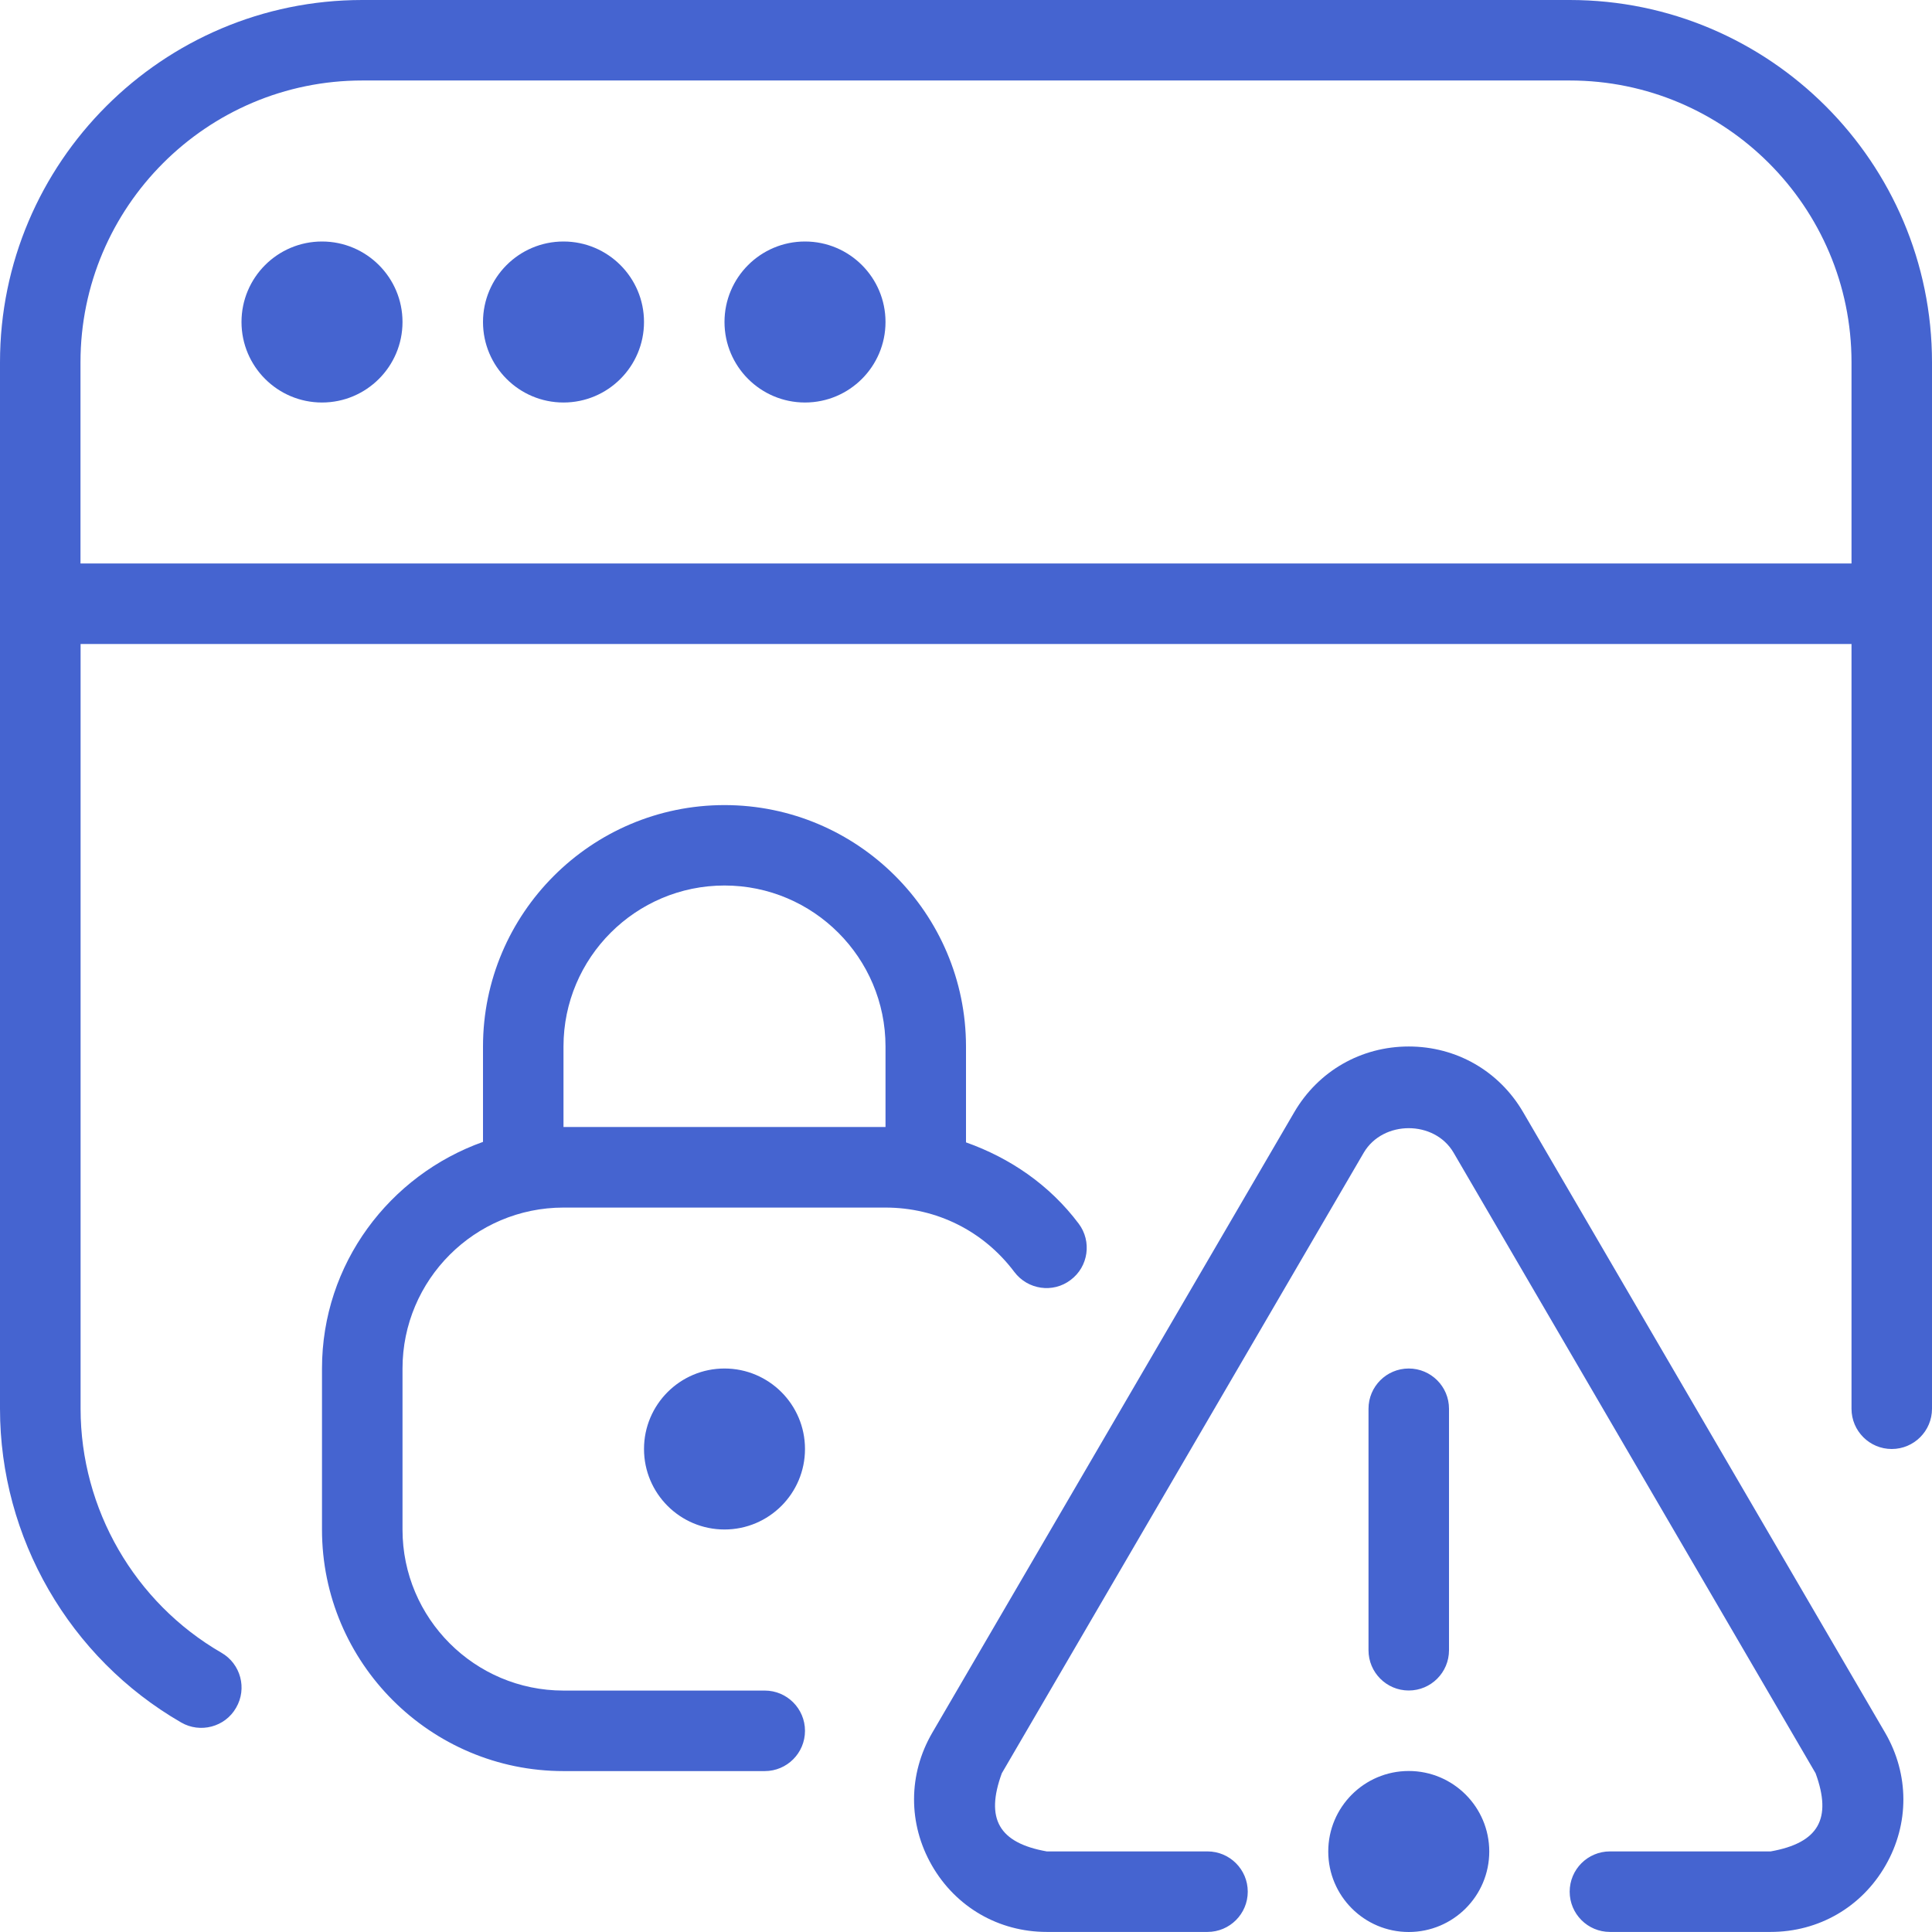 <svg width="80" height="80" viewBox="0 0 80 80" fill="none" xmlns="http://www.w3.org/2000/svg">
<path d="M65 0H15C6.73 0 0 6.73 0 15V58.333C0 63.673 2.873 68.653 7.5 71.323C8.283 71.78 9.317 71.52 9.777 70.713C10.24 69.917 9.967 68.897 9.17 68.437C5.57 66.357 3.337 62.483 3.337 58.33V26.667H76.667V58.333C76.667 59.253 77.413 60 78.333 60C79.253 60 80 59.253 80 58.333V15C80 6.73 73.27 0 65 0ZM3.333 23.333V15C3.333 8.567 8.567 3.333 15 3.333H65C71.433 3.333 76.667 8.567 76.667 15V23.333H3.333ZM16.667 13.333C16.667 15.173 15.173 16.667 13.333 16.667C11.493 16.667 10 15.173 10 13.333C10 11.493 11.493 10 13.333 10C15.173 10 16.667 11.493 16.667 13.333ZM26.667 13.333C26.667 15.173 25.173 16.667 23.333 16.667C21.493 16.667 20 15.173 20 13.333C20 11.493 21.493 10 23.333 10C25.173 10 26.667 11.493 26.667 13.333ZM36.667 13.333C36.667 15.173 35.173 16.667 33.333 16.667C31.493 16.667 30 15.173 30 13.333C30 11.493 31.493 10 33.333 10C35.173 10 36.667 11.493 36.667 13.333ZM78.06 71.75C79.06 73.47 79.067 75.523 78.077 77.243C77.087 78.97 75.307 79.997 73.32 79.997H66.663C65.743 79.997 64.997 79.25 64.997 78.33C64.997 77.41 65.743 76.663 66.663 76.663H73.32C75.3 76.31 75.87 75.317 75.18 73.427L60.19 47.73C59.4 46.377 57.267 46.377 56.47 47.73L41.483 73.427C40.793 75.313 41.36 76.31 43.343 76.663H50C50.92 76.663 51.667 77.41 51.667 78.33C51.667 79.25 50.92 79.997 50 79.997H43.343C41.353 79.997 39.577 78.967 38.587 77.243C37.597 75.52 37.603 73.467 38.603 71.75L53.593 46.053C54.59 44.347 56.36 43.333 58.333 43.333C60.307 43.333 62.077 44.35 63.07 46.053L78.06 71.75ZM58.333 70C57.413 70 56.667 69.253 56.667 68.333V58.333C56.667 57.413 57.413 56.667 58.333 56.667C59.253 56.667 60 57.413 60 58.333V68.333C60 69.253 59.253 70 58.333 70ZM61.667 76.667C61.667 78.507 60.173 80 58.333 80C56.493 80 55 78.507 55 76.667C55 74.827 56.493 73.333 58.333 73.333C60.173 73.333 61.667 74.827 61.667 76.667ZM42 52.667C42.553 53.403 43.6 53.56 44.333 53C45.07 52.45 45.217 51.403 44.667 50.67C43.46 49.063 41.823 47.95 40 47.303V43.337C40 37.823 35.513 33.337 30 33.337C24.487 33.337 20 37.823 20 43.337V47.283C16.13 48.663 13.333 52.33 13.333 56.67V63.337C13.333 68.85 17.82 73.337 23.333 73.337H31.667C32.587 73.337 33.333 72.59 33.333 71.67C33.333 70.75 32.587 70.003 31.667 70.003H23.333C19.657 70.003 16.667 67.013 16.667 63.337V56.67C16.667 52.993 19.657 50.003 23.333 50.003H36.667C38.783 50.003 40.727 50.973 42 52.667ZM23.333 46.667V43.333C23.333 39.657 26.323 36.667 30 36.667C33.677 36.667 36.667 39.657 36.667 43.333V46.667H23.333ZM30 56.667C31.84 56.667 33.333 58.16 33.333 60C33.333 61.84 31.84 63.333 30 63.333C28.16 63.333 26.667 61.84 26.667 60C26.667 58.16 28.16 56.667 30 56.667Z" fill="#4564D0"/>
</svg>
